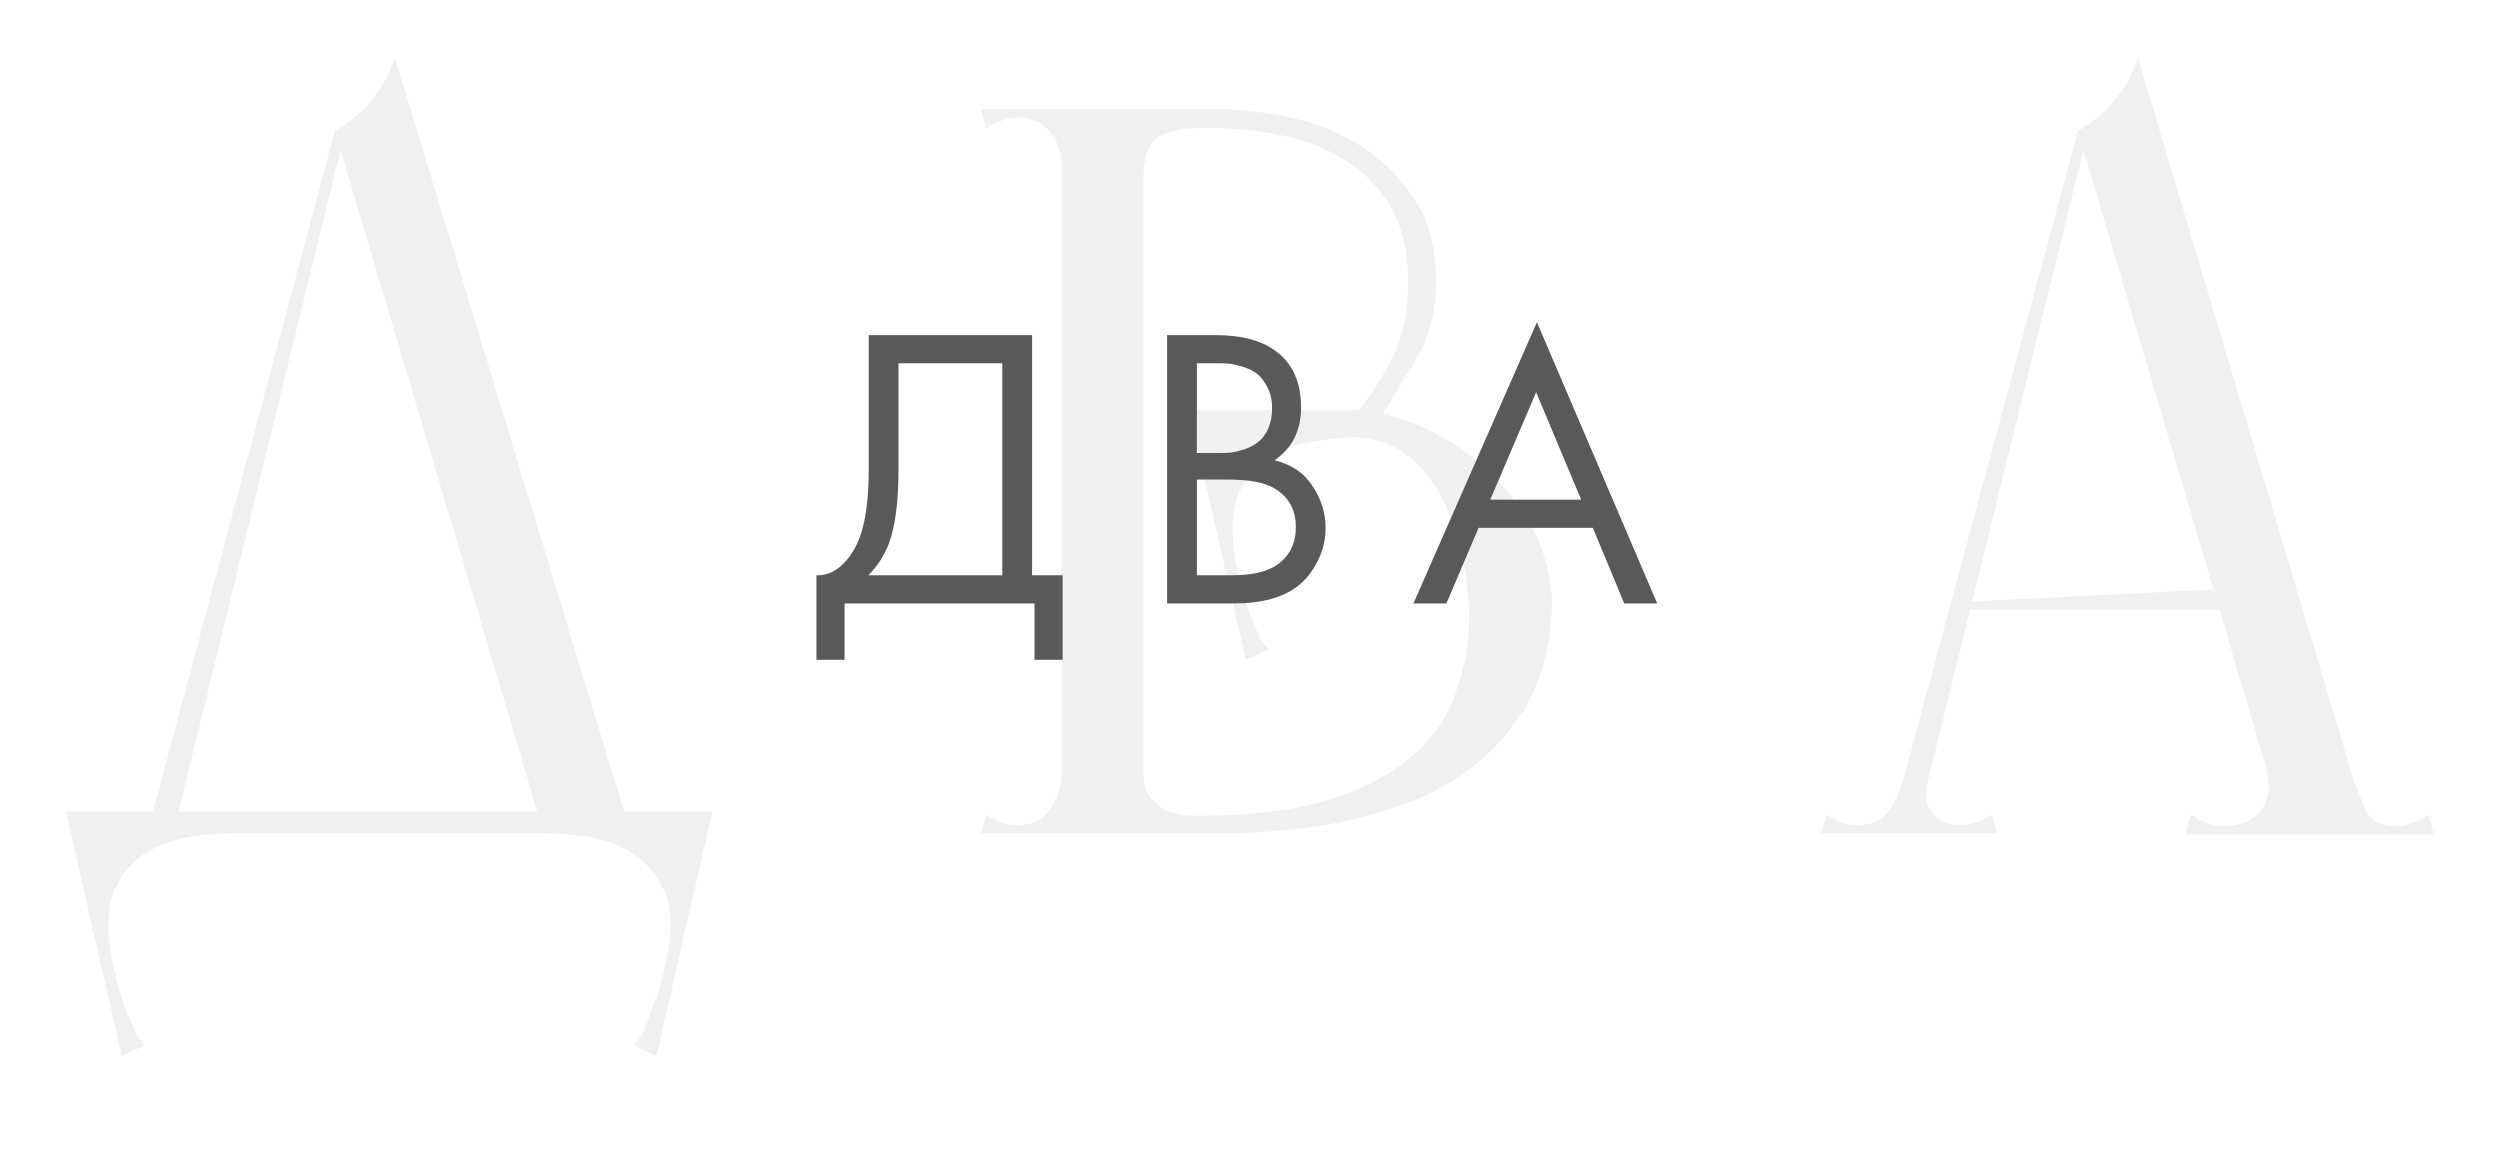 <?xml version="1.0" encoding="UTF-8"?> <svg xmlns="http://www.w3.org/2000/svg" width="87" height="40" viewBox="0 0 87 40" fill="none"> <path d="M21.948 29L13.74 2C13.572 2.552 13.296 3.056 12.912 3.512C12.552 3.944 12.132 4.292 11.652 4.556L18.924 29H21.948ZM6.072 28.82L12.012 4.556H11.652L5.172 28.82H6.072ZM2.76 29H24.324V28.244H2.76V29ZM21.984 28.244L18.888 29C19.344 29 19.86 29.036 20.436 29.108C21.012 29.204 21.528 29.396 21.984 29.684C22.464 29.972 22.836 30.404 23.1 30.98C23.364 31.556 23.4 32.324 23.208 33.284C23.184 33.452 23.136 33.68 23.064 33.968C22.992 34.28 22.896 34.58 22.776 34.868C22.68 35.18 22.572 35.468 22.452 35.732C22.332 36.02 22.2 36.236 22.056 36.38L22.848 36.74L24.792 28.244H21.984ZM5.1 28.244H2.292L4.236 36.74L5.028 36.38C4.884 36.236 4.752 36.02 4.632 35.732C4.512 35.468 4.392 35.18 4.272 34.868C4.176 34.58 4.092 34.28 4.02 33.968C3.948 33.68 3.9 33.452 3.876 33.284C3.708 32.324 3.744 31.556 3.984 30.98C4.248 30.404 4.608 29.972 5.064 29.684C5.544 29.396 6.072 29.204 6.648 29.108C7.224 29.036 7.74 29 8.196 29L5.1 28.244ZM36.946 29H39.79V28.388V3.8H36.946V29ZM34.318 4.448C34.51 4.328 34.69 4.244 34.858 4.196C35.026 4.124 35.218 4.088 35.434 4.088C35.914 4.088 36.286 4.256 36.55 4.592C36.814 4.904 36.946 5.348 36.946 5.924H37.81V3.8H34.138L34.318 4.448ZM34.138 29H39.79V26.876H36.946C36.946 27.308 36.814 27.728 36.55 28.136C36.31 28.52 35.938 28.712 35.434 28.712C35.218 28.712 35.026 28.688 34.858 28.64C34.69 28.568 34.51 28.472 34.318 28.352L34.138 29ZM51.13 21.404C51.13 22.34 50.974 23.24 50.662 24.104C50.374 24.944 49.858 25.688 49.114 26.336C48.394 26.96 47.422 27.464 46.198 27.848C44.998 28.208 43.474 28.388 41.626 28.388C41.458 28.388 41.266 28.376 41.05 28.352C40.834 28.304 40.63 28.232 40.438 28.136C40.27 28.016 40.114 27.86 39.97 27.668C39.85 27.476 39.79 27.212 39.79 26.876C39.694 26.972 39.622 27.14 39.574 27.38C39.55 27.596 39.538 27.824 39.538 28.064C39.538 28.304 39.55 28.52 39.574 28.712C39.622 28.904 39.694 29 39.79 29H42.346C44.122 29 45.73 28.832 47.17 28.496C48.61 28.16 49.834 27.656 50.842 26.984C51.85 26.288 52.63 25.436 53.182 24.428C53.734 23.396 54.01 22.208 54.01 20.864C53.938 19.784 53.638 18.836 53.11 18.02C52.606 17.204 52.006 16.52 51.31 15.968C50.614 15.416 49.882 14.996 49.114 14.708C48.346 14.42 47.662 14.276 47.062 14.276L47.098 15.212C47.554 15.212 48.01 15.32 48.466 15.536C48.922 15.752 49.342 16.112 49.726 16.616C50.11 17.096 50.422 17.732 50.662 18.524C50.926 19.316 51.082 20.276 51.13 21.404ZM49.978 9.776C49.978 8.576 49.702 7.592 49.15 6.824C48.622 6.056 47.974 5.444 47.206 4.988C46.438 4.532 45.61 4.22 44.722 4.052C43.858 3.884 43.102 3.8 42.454 3.8H39.646C39.598 3.8 39.574 3.932 39.574 4.196C39.598 4.436 39.634 4.712 39.682 5.024C39.706 5.408 39.742 5.828 39.79 6.284C39.79 5.516 39.946 5.024 40.258 4.808C40.594 4.568 41.158 4.448 41.95 4.448C42.958 4.448 43.882 4.544 44.722 4.736C45.586 4.928 46.33 5.24 46.954 5.672C47.602 6.104 48.106 6.656 48.466 7.328C48.826 8 49.006 8.816 49.006 9.776C49.006 10.808 48.826 11.684 48.466 12.404C48.13 13.1 47.734 13.724 47.278 14.276C47.398 14.348 47.518 14.396 47.638 14.42C47.734 14.468 47.818 14.492 47.89 14.492C47.986 14.492 48.058 14.468 48.106 14.42C48.514 13.772 48.922 13.1 49.33 12.404C49.762 11.684 49.978 10.808 49.978 9.776ZM47.278 14.276H41.374L43.354 22.952L44.146 22.592C44.002 22.448 43.87 22.244 43.75 21.98C43.63 21.692 43.51 21.404 43.39 21.116C43.294 20.804 43.21 20.504 43.138 20.216C43.066 19.904 43.018 19.664 42.994 19.496C42.826 18.512 42.862 17.744 43.102 17.192C43.366 16.616 43.726 16.184 44.182 15.896C44.662 15.608 45.19 15.428 45.766 15.356C46.342 15.26 46.858 15.212 47.314 15.212L47.278 14.276ZM76.054 29.036H84.694L84.514 28.352C84.322 28.472 84.13 28.568 83.938 28.64C83.77 28.712 83.578 28.748 83.362 28.748C82.882 28.748 82.546 28.58 82.354 28.244C82.186 27.884 82.006 27.416 81.814 26.84L74.398 2C74.23 2.552 73.954 3.056 73.57 3.512C73.21 3.944 72.79 4.292 72.31 4.556L78.826 26.588C79.018 27.284 78.97 27.824 78.682 28.208C78.394 28.568 77.962 28.748 77.386 28.748C77.146 28.748 76.942 28.712 76.774 28.64C76.606 28.568 76.426 28.472 76.234 28.352L76.054 29.036ZM63.382 29H65.29H66.622L67.234 26.588L66.298 26.948C66.106 27.572 65.89 28.028 65.65 28.316C65.41 28.58 65.086 28.712 64.678 28.712C64.462 28.712 64.27 28.688 64.102 28.64C63.934 28.568 63.754 28.472 63.562 28.352L63.382 29ZM66.73 28.64L72.67 4.556H72.31L65.83 28.64H66.73ZM69.502 29L69.322 28.352C69.226 28.4 69.082 28.472 68.89 28.568C68.698 28.664 68.47 28.712 68.206 28.712C67.798 28.712 67.474 28.568 67.234 28.28C66.994 27.992 66.97 27.536 67.162 26.912L66.298 26.948L65.722 29H69.502ZM68.458 21.224H77.926V20.468L68.458 20.936V21.224Z" fill="#242424" fill-opacity="0.07"></path> <path d="M30.232 11.662H35.916V20.02H36.98V22.96H36V21H29.392V22.96H28.412V20.02C28.729 20.029 29.019 19.917 29.28 19.684C29.541 19.441 29.747 19.133 29.896 18.76C30.12 18.191 30.232 17.374 30.232 16.31V11.662ZM31.268 12.642V16.31C31.268 17.458 31.156 18.326 30.932 18.914C30.773 19.334 30.535 19.703 30.218 20.02H34.88V12.642H31.268ZM40.615 11.662H42.295C43.228 11.662 43.943 11.858 44.437 12.25C44.997 12.679 45.277 13.323 45.277 14.182C45.277 14.985 44.969 15.596 44.353 16.016C44.95 16.165 45.394 16.469 45.683 16.926C45.982 17.374 46.131 17.855 46.131 18.368C46.131 18.788 46.038 19.175 45.851 19.53C45.674 19.885 45.45 20.169 45.179 20.384C44.657 20.795 43.91 21 42.939 21H40.615V11.662ZM41.651 12.642V15.764H42.435C42.575 15.764 42.711 15.759 42.841 15.75C42.972 15.731 43.126 15.694 43.303 15.638C43.49 15.573 43.648 15.489 43.779 15.386C43.919 15.283 44.036 15.129 44.129 14.924C44.222 14.719 44.269 14.481 44.269 14.21C44.269 13.921 44.213 13.673 44.101 13.468C43.989 13.253 43.863 13.095 43.723 12.992C43.583 12.889 43.415 12.81 43.219 12.754C43.023 12.698 42.874 12.665 42.771 12.656C42.669 12.647 42.566 12.642 42.463 12.642H41.651ZM41.651 16.688V20.02H42.841C43.597 20.02 44.143 19.889 44.479 19.628C44.89 19.329 45.095 18.9 45.095 18.34C45.095 17.715 44.829 17.257 44.297 16.968C43.961 16.781 43.434 16.688 42.715 16.688H41.651ZM56.523 21L55.431 18.368H51.455L50.335 21H49.187L53.485 11.214L57.671 21H56.523ZM51.861 17.388H55.025L53.457 13.65L51.861 17.388Z" fill="#595959"></path> </svg> 